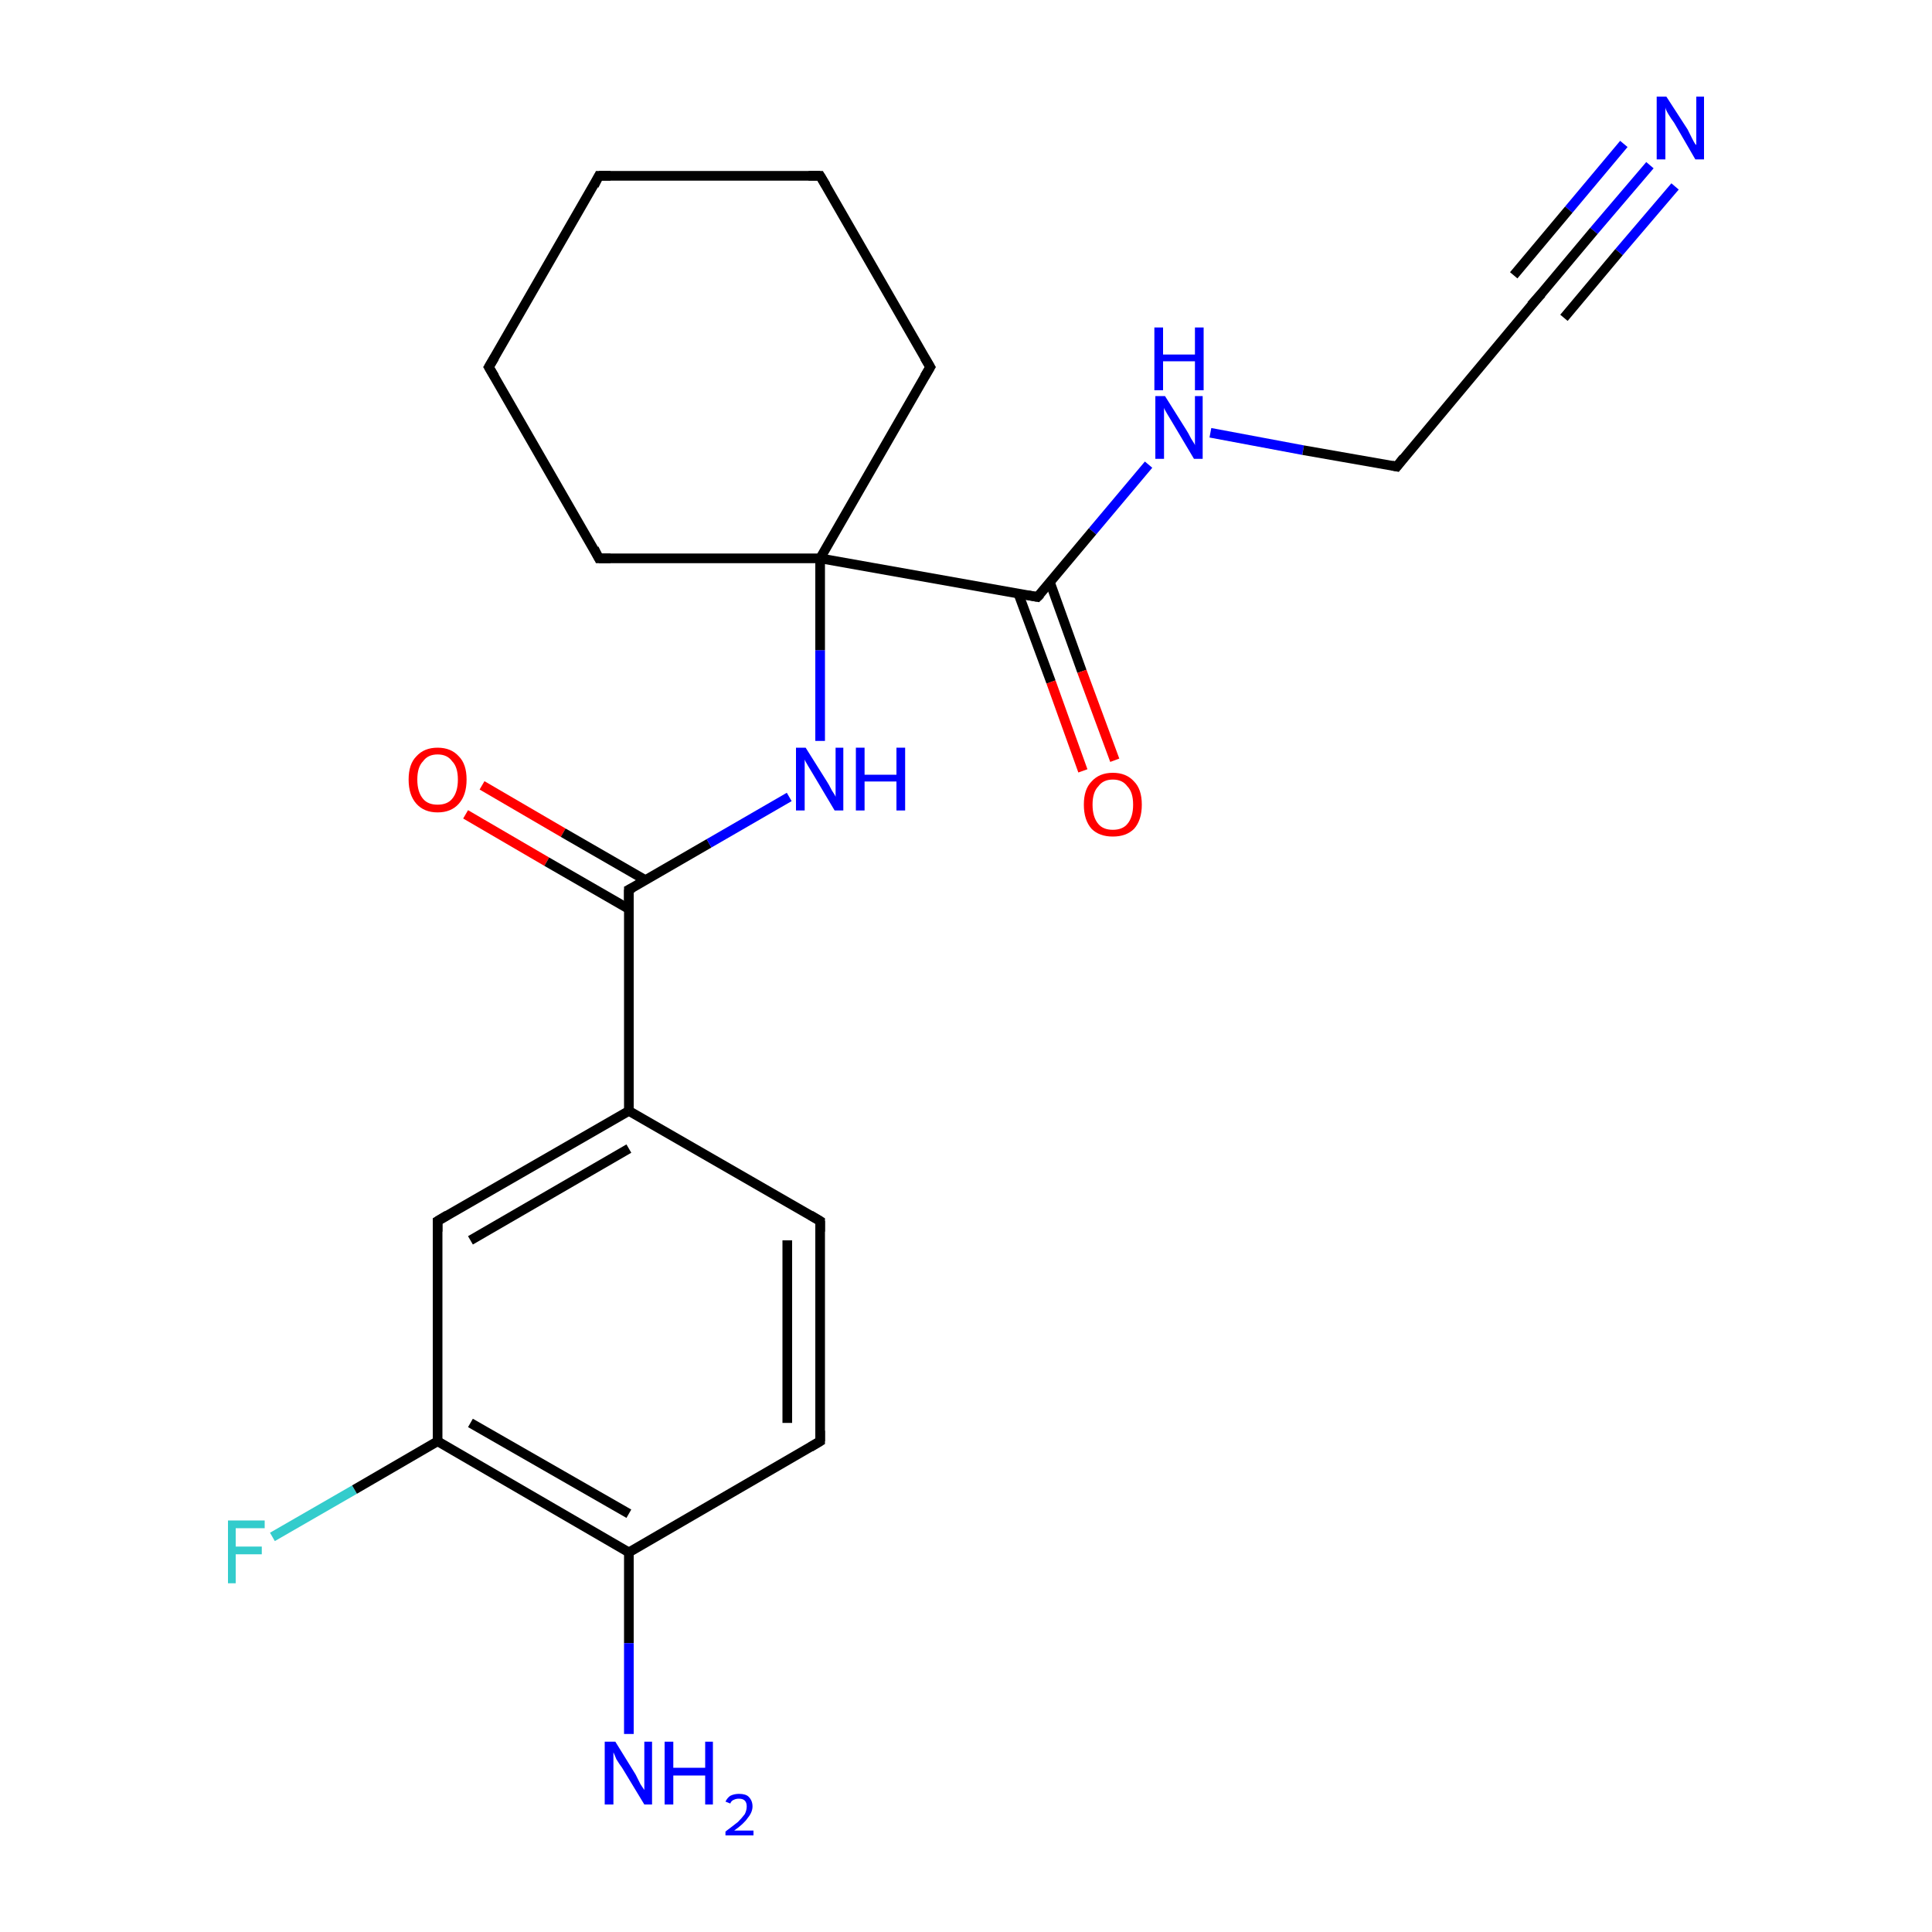 <?xml version='1.0' encoding='iso-8859-1'?>
<svg version='1.1' baseProfile='full'
              xmlns='http://www.w3.org/2000/svg'
                      xmlns:rdkit='http://www.rdkit.org/xml'
                      xmlns:xlink='http://www.w3.org/1999/xlink'
                  xml:space='preserve'
width='200px' height='200px' viewBox='0 0 200 200'>
<!-- END OF HEADER -->
<rect style='opacity:1.0;fill:#FFFFFF;stroke:none' width='200.0' height='200.0' x='0.0' y='0.0'> </rect>
<path class='bond-0 atom-10 atom-11' d='M 84.9,18.2 L 96.3,38.0' style='fill:none;fill-rule:evenodd;stroke:#000000;stroke-width:1.0px;stroke-linecap:butt;stroke-linejoin:miter;stroke-opacity:1' />
<path class='bond-1 atom-10 atom-9' d='M 84.9,18.2 L 62.0,18.2' style='fill:none;fill-rule:evenodd;stroke:#000000;stroke-width:1.0px;stroke-linecap:butt;stroke-linejoin:miter;stroke-opacity:1' />
<path class='bond-2 atom-11 atom-6' d='M 96.3,38.0 L 84.9,57.8' style='fill:none;fill-rule:evenodd;stroke:#000000;stroke-width:1.0px;stroke-linecap:butt;stroke-linejoin:miter;stroke-opacity:1' />
<path class='bond-3 atom-14 atom-13' d='M 49.9,81.3 L 58.3,86.2' style='fill:none;fill-rule:evenodd;stroke:#FF0000;stroke-width:1.0px;stroke-linecap:butt;stroke-linejoin:miter;stroke-opacity:1' />
<path class='bond-3 atom-14 atom-13' d='M 58.3,86.2 L 66.8,91.1' style='fill:none;fill-rule:evenodd;stroke:#000000;stroke-width:1.0px;stroke-linecap:butt;stroke-linejoin:miter;stroke-opacity:1' />
<path class='bond-3 atom-14 atom-13' d='M 48.2,84.3 L 56.6,89.2' style='fill:none;fill-rule:evenodd;stroke:#FF0000;stroke-width:1.0px;stroke-linecap:butt;stroke-linejoin:miter;stroke-opacity:1' />
<path class='bond-3 atom-14 atom-13' d='M 56.6,89.2 L 65.1,94.1' style='fill:none;fill-rule:evenodd;stroke:#000000;stroke-width:1.0px;stroke-linecap:butt;stroke-linejoin:miter;stroke-opacity:1' />
<path class='bond-4 atom-9 atom-8' d='M 62.0,18.2 L 50.6,38.0' style='fill:none;fill-rule:evenodd;stroke:#000000;stroke-width:1.0px;stroke-linecap:butt;stroke-linejoin:miter;stroke-opacity:1' />
<path class='bond-5 atom-13 atom-15' d='M 65.1,92.1 L 65.1,115.0' style='fill:none;fill-rule:evenodd;stroke:#000000;stroke-width:1.0px;stroke-linecap:butt;stroke-linejoin:miter;stroke-opacity:1' />
<path class='bond-6 atom-13 atom-12' d='M 65.1,92.1 L 73.4,87.3' style='fill:none;fill-rule:evenodd;stroke:#000000;stroke-width:1.0px;stroke-linecap:butt;stroke-linejoin:miter;stroke-opacity:1' />
<path class='bond-6 atom-13 atom-12' d='M 73.4,87.3 L 81.7,82.5' style='fill:none;fill-rule:evenodd;stroke:#0000FF;stroke-width:1.0px;stroke-linecap:butt;stroke-linejoin:miter;stroke-opacity:1' />
<path class='bond-7 atom-16 atom-15' d='M 45.3,126.4 L 65.1,115.0' style='fill:none;fill-rule:evenodd;stroke:#000000;stroke-width:1.0px;stroke-linecap:butt;stroke-linejoin:miter;stroke-opacity:1' />
<path class='bond-7 atom-16 atom-15' d='M 48.7,128.4 L 65.1,118.9' style='fill:none;fill-rule:evenodd;stroke:#000000;stroke-width:1.0px;stroke-linecap:butt;stroke-linejoin:miter;stroke-opacity:1' />
<path class='bond-8 atom-16 atom-17' d='M 45.3,126.4 L 45.3,149.2' style='fill:none;fill-rule:evenodd;stroke:#000000;stroke-width:1.0px;stroke-linecap:butt;stroke-linejoin:miter;stroke-opacity:1' />
<path class='bond-9 atom-22 atom-17' d='M 28.2,159.1 L 36.7,154.2' style='fill:none;fill-rule:evenodd;stroke:#33CCCC;stroke-width:1.0px;stroke-linecap:butt;stroke-linejoin:miter;stroke-opacity:1' />
<path class='bond-9 atom-22 atom-17' d='M 36.7,154.2 L 45.3,149.2' style='fill:none;fill-rule:evenodd;stroke:#000000;stroke-width:1.0px;stroke-linecap:butt;stroke-linejoin:miter;stroke-opacity:1' />
<path class='bond-10 atom-15 atom-20' d='M 65.1,115.0 L 84.9,126.4' style='fill:none;fill-rule:evenodd;stroke:#000000;stroke-width:1.0px;stroke-linecap:butt;stroke-linejoin:miter;stroke-opacity:1' />
<path class='bond-11 atom-17 atom-18' d='M 45.3,149.2 L 65.1,160.7' style='fill:none;fill-rule:evenodd;stroke:#000000;stroke-width:1.0px;stroke-linecap:butt;stroke-linejoin:miter;stroke-opacity:1' />
<path class='bond-11 atom-17 atom-18' d='M 48.7,147.3 L 65.1,156.7' style='fill:none;fill-rule:evenodd;stroke:#000000;stroke-width:1.0px;stroke-linecap:butt;stroke-linejoin:miter;stroke-opacity:1' />
<path class='bond-12 atom-12 atom-6' d='M 84.9,76.7 L 84.9,67.3' style='fill:none;fill-rule:evenodd;stroke:#0000FF;stroke-width:1.0px;stroke-linecap:butt;stroke-linejoin:miter;stroke-opacity:1' />
<path class='bond-12 atom-12 atom-6' d='M 84.9,67.3 L 84.9,57.8' style='fill:none;fill-rule:evenodd;stroke:#000000;stroke-width:1.0px;stroke-linecap:butt;stroke-linejoin:miter;stroke-opacity:1' />
<path class='bond-13 atom-6 atom-4' d='M 84.9,57.8 L 107.4,61.8' style='fill:none;fill-rule:evenodd;stroke:#000000;stroke-width:1.0px;stroke-linecap:butt;stroke-linejoin:miter;stroke-opacity:1' />
<path class='bond-14 atom-6 atom-7' d='M 84.9,57.8 L 62.0,57.8' style='fill:none;fill-rule:evenodd;stroke:#000000;stroke-width:1.0px;stroke-linecap:butt;stroke-linejoin:miter;stroke-opacity:1' />
<path class='bond-15 atom-3 atom-2' d='M 125.3,44.8 L 134.9,46.6' style='fill:none;fill-rule:evenodd;stroke:#0000FF;stroke-width:1.0px;stroke-linecap:butt;stroke-linejoin:miter;stroke-opacity:1' />
<path class='bond-15 atom-3 atom-2' d='M 134.9,46.6 L 144.6,48.3' style='fill:none;fill-rule:evenodd;stroke:#000000;stroke-width:1.0px;stroke-linecap:butt;stroke-linejoin:miter;stroke-opacity:1' />
<path class='bond-16 atom-3 atom-4' d='M 118.9,48.1 L 113.1,55.0' style='fill:none;fill-rule:evenodd;stroke:#0000FF;stroke-width:1.0px;stroke-linecap:butt;stroke-linejoin:miter;stroke-opacity:1' />
<path class='bond-16 atom-3 atom-4' d='M 113.1,55.0 L 107.4,61.8' style='fill:none;fill-rule:evenodd;stroke:#000000;stroke-width:1.0px;stroke-linecap:butt;stroke-linejoin:miter;stroke-opacity:1' />
<path class='bond-17 atom-0 atom-1' d='M 170.8,17.1 L 165.0,23.9' style='fill:none;fill-rule:evenodd;stroke:#0000FF;stroke-width:1.0px;stroke-linecap:butt;stroke-linejoin:miter;stroke-opacity:1' />
<path class='bond-17 atom-0 atom-1' d='M 165.0,23.9 L 159.3,30.7' style='fill:none;fill-rule:evenodd;stroke:#000000;stroke-width:1.0px;stroke-linecap:butt;stroke-linejoin:miter;stroke-opacity:1' />
<path class='bond-17 atom-0 atom-1' d='M 173.4,19.3 L 167.6,26.1' style='fill:none;fill-rule:evenodd;stroke:#0000FF;stroke-width:1.0px;stroke-linecap:butt;stroke-linejoin:miter;stroke-opacity:1' />
<path class='bond-17 atom-0 atom-1' d='M 167.6,26.1 L 161.9,32.9' style='fill:none;fill-rule:evenodd;stroke:#000000;stroke-width:1.0px;stroke-linecap:butt;stroke-linejoin:miter;stroke-opacity:1' />
<path class='bond-17 atom-0 atom-1' d='M 168.1,14.9 L 162.4,21.7' style='fill:none;fill-rule:evenodd;stroke:#0000FF;stroke-width:1.0px;stroke-linecap:butt;stroke-linejoin:miter;stroke-opacity:1' />
<path class='bond-17 atom-0 atom-1' d='M 162.4,21.7 L 156.7,28.5' style='fill:none;fill-rule:evenodd;stroke:#000000;stroke-width:1.0px;stroke-linecap:butt;stroke-linejoin:miter;stroke-opacity:1' />
<path class='bond-18 atom-20 atom-19' d='M 84.9,126.4 L 84.9,149.2' style='fill:none;fill-rule:evenodd;stroke:#000000;stroke-width:1.0px;stroke-linecap:butt;stroke-linejoin:miter;stroke-opacity:1' />
<path class='bond-18 atom-20 atom-19' d='M 81.5,128.4 L 81.5,147.3' style='fill:none;fill-rule:evenodd;stroke:#000000;stroke-width:1.0px;stroke-linecap:butt;stroke-linejoin:miter;stroke-opacity:1' />
<path class='bond-19 atom-1 atom-2' d='M 159.3,30.7 L 144.6,48.3' style='fill:none;fill-rule:evenodd;stroke:#000000;stroke-width:1.0px;stroke-linecap:butt;stroke-linejoin:miter;stroke-opacity:1' />
<path class='bond-20 atom-18 atom-19' d='M 65.1,160.7 L 84.9,149.2' style='fill:none;fill-rule:evenodd;stroke:#000000;stroke-width:1.0px;stroke-linecap:butt;stroke-linejoin:miter;stroke-opacity:1' />
<path class='bond-21 atom-18 atom-21' d='M 65.1,160.7 L 65.1,170.1' style='fill:none;fill-rule:evenodd;stroke:#000000;stroke-width:1.0px;stroke-linecap:butt;stroke-linejoin:miter;stroke-opacity:1' />
<path class='bond-21 atom-18 atom-21' d='M 65.1,170.1 L 65.1,179.5' style='fill:none;fill-rule:evenodd;stroke:#0000FF;stroke-width:1.0px;stroke-linecap:butt;stroke-linejoin:miter;stroke-opacity:1' />
<path class='bond-22 atom-8 atom-7' d='M 50.6,38.0 L 62.0,57.8' style='fill:none;fill-rule:evenodd;stroke:#000000;stroke-width:1.0px;stroke-linecap:butt;stroke-linejoin:miter;stroke-opacity:1' />
<path class='bond-23 atom-4 atom-5' d='M 105.4,61.4 L 108.8,70.6' style='fill:none;fill-rule:evenodd;stroke:#000000;stroke-width:1.0px;stroke-linecap:butt;stroke-linejoin:miter;stroke-opacity:1' />
<path class='bond-23 atom-4 atom-5' d='M 108.8,70.6 L 112.1,79.8' style='fill:none;fill-rule:evenodd;stroke:#FF0000;stroke-width:1.0px;stroke-linecap:butt;stroke-linejoin:miter;stroke-opacity:1' />
<path class='bond-23 atom-4 atom-5' d='M 108.7,60.3 L 112.0,69.5' style='fill:none;fill-rule:evenodd;stroke:#000000;stroke-width:1.0px;stroke-linecap:butt;stroke-linejoin:miter;stroke-opacity:1' />
<path class='bond-23 atom-4 atom-5' d='M 112.0,69.5 L 115.4,78.7' style='fill:none;fill-rule:evenodd;stroke:#FF0000;stroke-width:1.0px;stroke-linecap:butt;stroke-linejoin:miter;stroke-opacity:1' />
<path d='M 159.6,30.4 L 159.3,30.7 L 158.5,31.6' style='fill:none;stroke:#000000;stroke-width:1.0px;stroke-linecap:butt;stroke-linejoin:miter;stroke-miterlimit:10;stroke-opacity:1;' />
<path d='M 144.1,48.2 L 144.6,48.3 L 145.3,47.4' style='fill:none;stroke:#000000;stroke-width:1.0px;stroke-linecap:butt;stroke-linejoin:miter;stroke-miterlimit:10;stroke-opacity:1;' />
<path d='M 106.3,61.6 L 107.4,61.8 L 107.7,61.5' style='fill:none;stroke:#000000;stroke-width:1.0px;stroke-linecap:butt;stroke-linejoin:miter;stroke-miterlimit:10;stroke-opacity:1;' />
<path d='M 63.2,57.8 L 62.0,57.8 L 61.5,56.8' style='fill:none;stroke:#000000;stroke-width:1.0px;stroke-linecap:butt;stroke-linejoin:miter;stroke-miterlimit:10;stroke-opacity:1;' />
<path d='M 51.2,37.0 L 50.6,38.0 L 51.2,39.0' style='fill:none;stroke:#000000;stroke-width:1.0px;stroke-linecap:butt;stroke-linejoin:miter;stroke-miterlimit:10;stroke-opacity:1;' />
<path d='M 63.2,18.2 L 62.0,18.2 L 61.5,19.2' style='fill:none;stroke:#000000;stroke-width:1.0px;stroke-linecap:butt;stroke-linejoin:miter;stroke-miterlimit:10;stroke-opacity:1;' />
<path d='M 85.5,19.2 L 84.9,18.2 L 83.7,18.2' style='fill:none;stroke:#000000;stroke-width:1.0px;stroke-linecap:butt;stroke-linejoin:miter;stroke-miterlimit:10;stroke-opacity:1;' />
<path d='M 95.7,37.0 L 96.3,38.0 L 95.7,39.0' style='fill:none;stroke:#000000;stroke-width:1.0px;stroke-linecap:butt;stroke-linejoin:miter;stroke-miterlimit:10;stroke-opacity:1;' />
<path d='M 65.1,93.2 L 65.1,92.1 L 65.5,91.9' style='fill:none;stroke:#000000;stroke-width:1.0px;stroke-linecap:butt;stroke-linejoin:miter;stroke-miterlimit:10;stroke-opacity:1;' />
<path d='M 46.3,125.8 L 45.3,126.4 L 45.3,127.5' style='fill:none;stroke:#000000;stroke-width:1.0px;stroke-linecap:butt;stroke-linejoin:miter;stroke-miterlimit:10;stroke-opacity:1;' />
<path d='M 84.9,148.1 L 84.9,149.2 L 83.9,149.8' style='fill:none;stroke:#000000;stroke-width:1.0px;stroke-linecap:butt;stroke-linejoin:miter;stroke-miterlimit:10;stroke-opacity:1;' />
<path d='M 83.9,125.8 L 84.9,126.4 L 84.9,127.5' style='fill:none;stroke:#000000;stroke-width:1.0px;stroke-linecap:butt;stroke-linejoin:miter;stroke-miterlimit:10;stroke-opacity:1;' />
<path class='atom-0' d='M 172.5 10.0
L 174.7 13.4
Q 174.9 13.8, 175.2 14.4
Q 175.5 15.0, 175.6 15.0
L 175.6 10.0
L 176.4 10.0
L 176.4 16.5
L 175.5 16.5
L 173.3 12.7
Q 173.0 12.3, 172.7 11.8
Q 172.4 11.3, 172.4 11.1
L 172.4 16.5
L 171.5 16.5
L 171.5 10.0
L 172.5 10.0
' fill='#0000FF'/>
<path class='atom-3' d='M 120.6 41.0
L 122.8 44.5
Q 123.0 44.8, 123.3 45.4
Q 123.7 46.0, 123.7 46.1
L 123.7 41.0
L 124.5 41.0
L 124.5 47.5
L 123.6 47.5
L 121.4 43.8
Q 121.1 43.3, 120.8 42.8
Q 120.5 42.3, 120.5 42.2
L 120.5 47.5
L 119.6 47.5
L 119.6 41.0
L 120.6 41.0
' fill='#0000FF'/>
<path class='atom-3' d='M 119.5 33.9
L 120.4 33.9
L 120.4 36.7
L 123.7 36.7
L 123.7 33.9
L 124.6 33.9
L 124.6 40.4
L 123.7 40.4
L 123.7 37.4
L 120.4 37.4
L 120.4 40.4
L 119.5 40.4
L 119.5 33.9
' fill='#0000FF'/>
<path class='atom-5' d='M 112.2 83.3
Q 112.2 81.7, 113.0 80.9
Q 113.8 80.0, 115.2 80.0
Q 116.6 80.0, 117.4 80.9
Q 118.2 81.7, 118.2 83.3
Q 118.2 84.9, 117.4 85.8
Q 116.6 86.6, 115.2 86.6
Q 113.8 86.6, 113.0 85.8
Q 112.2 84.9, 112.2 83.3
M 115.2 85.9
Q 116.2 85.9, 116.7 85.3
Q 117.3 84.6, 117.3 83.3
Q 117.3 82.0, 116.7 81.4
Q 116.2 80.7, 115.2 80.7
Q 114.2 80.7, 113.7 81.4
Q 113.1 82.0, 113.1 83.3
Q 113.1 84.6, 113.7 85.3
Q 114.2 85.9, 115.2 85.9
' fill='#FF0000'/>
<path class='atom-12' d='M 83.4 77.4
L 85.6 80.9
Q 85.8 81.2, 86.1 81.8
Q 86.5 82.4, 86.5 82.5
L 86.5 77.4
L 87.3 77.4
L 87.3 83.9
L 86.4 83.9
L 84.2 80.2
Q 83.9 79.7, 83.6 79.2
Q 83.3 78.7, 83.3 78.6
L 83.3 83.9
L 82.4 83.9
L 82.4 77.4
L 83.4 77.4
' fill='#0000FF'/>
<path class='atom-12' d='M 88.6 77.4
L 89.5 77.4
L 89.5 80.2
L 92.8 80.2
L 92.8 77.4
L 93.7 77.4
L 93.7 83.9
L 92.8 83.9
L 92.8 80.9
L 89.5 80.9
L 89.5 83.9
L 88.6 83.9
L 88.6 77.4
' fill='#0000FF'/>
<path class='atom-14' d='M 42.3 80.7
Q 42.3 79.1, 43.1 78.3
Q 43.9 77.4, 45.3 77.4
Q 46.7 77.4, 47.5 78.3
Q 48.3 79.1, 48.3 80.7
Q 48.3 82.3, 47.5 83.2
Q 46.7 84.1, 45.3 84.1
Q 43.9 84.1, 43.1 83.2
Q 42.3 82.3, 42.3 80.7
M 45.3 83.3
Q 46.3 83.3, 46.8 82.7
Q 47.4 82.0, 47.4 80.7
Q 47.4 79.4, 46.8 78.8
Q 46.3 78.1, 45.3 78.1
Q 44.3 78.1, 43.8 78.8
Q 43.2 79.4, 43.2 80.7
Q 43.2 82.0, 43.8 82.7
Q 44.3 83.3, 45.3 83.3
' fill='#FF0000'/>
<path class='atom-21' d='M 63.7 180.3
L 65.8 183.7
Q 66.0 184.1, 66.3 184.7
Q 66.7 185.3, 66.7 185.3
L 66.7 180.3
L 67.5 180.3
L 67.5 186.8
L 66.7 186.8
L 64.4 183.0
Q 64.1 182.6, 63.8 182.1
Q 63.6 181.6, 63.5 181.4
L 63.5 186.8
L 62.6 186.8
L 62.6 180.3
L 63.7 180.3
' fill='#0000FF'/>
<path class='atom-21' d='M 68.8 180.3
L 69.7 180.3
L 69.7 183.0
L 73.0 183.0
L 73.0 180.3
L 73.8 180.3
L 73.8 186.8
L 73.0 186.8
L 73.0 183.8
L 69.7 183.8
L 69.7 186.8
L 68.8 186.8
L 68.8 180.3
' fill='#0000FF'/>
<path class='atom-21' d='M 75.1 186.5
Q 75.3 186.1, 75.6 185.9
Q 76.0 185.7, 76.5 185.7
Q 77.2 185.7, 77.5 186.0
Q 77.9 186.4, 77.9 187.0
Q 77.9 187.6, 77.4 188.2
Q 77.0 188.8, 76.0 189.5
L 78.0 189.5
L 78.0 190.0
L 75.1 190.0
L 75.1 189.6
Q 75.9 189.0, 76.4 188.6
Q 76.8 188.2, 77.1 187.8
Q 77.3 187.4, 77.3 187.0
Q 77.3 186.6, 77.1 186.4
Q 76.9 186.2, 76.5 186.2
Q 76.2 186.2, 76.0 186.3
Q 75.7 186.4, 75.6 186.7
L 75.1 186.5
' fill='#0000FF'/>
<path class='atom-22' d='M 23.6 157.4
L 27.4 157.4
L 27.4 158.2
L 24.4 158.2
L 24.4 160.1
L 27.1 160.1
L 27.1 160.9
L 24.4 160.9
L 24.4 163.9
L 23.6 163.9
L 23.6 157.4
' fill='#33CCCC'/>
</svg>
